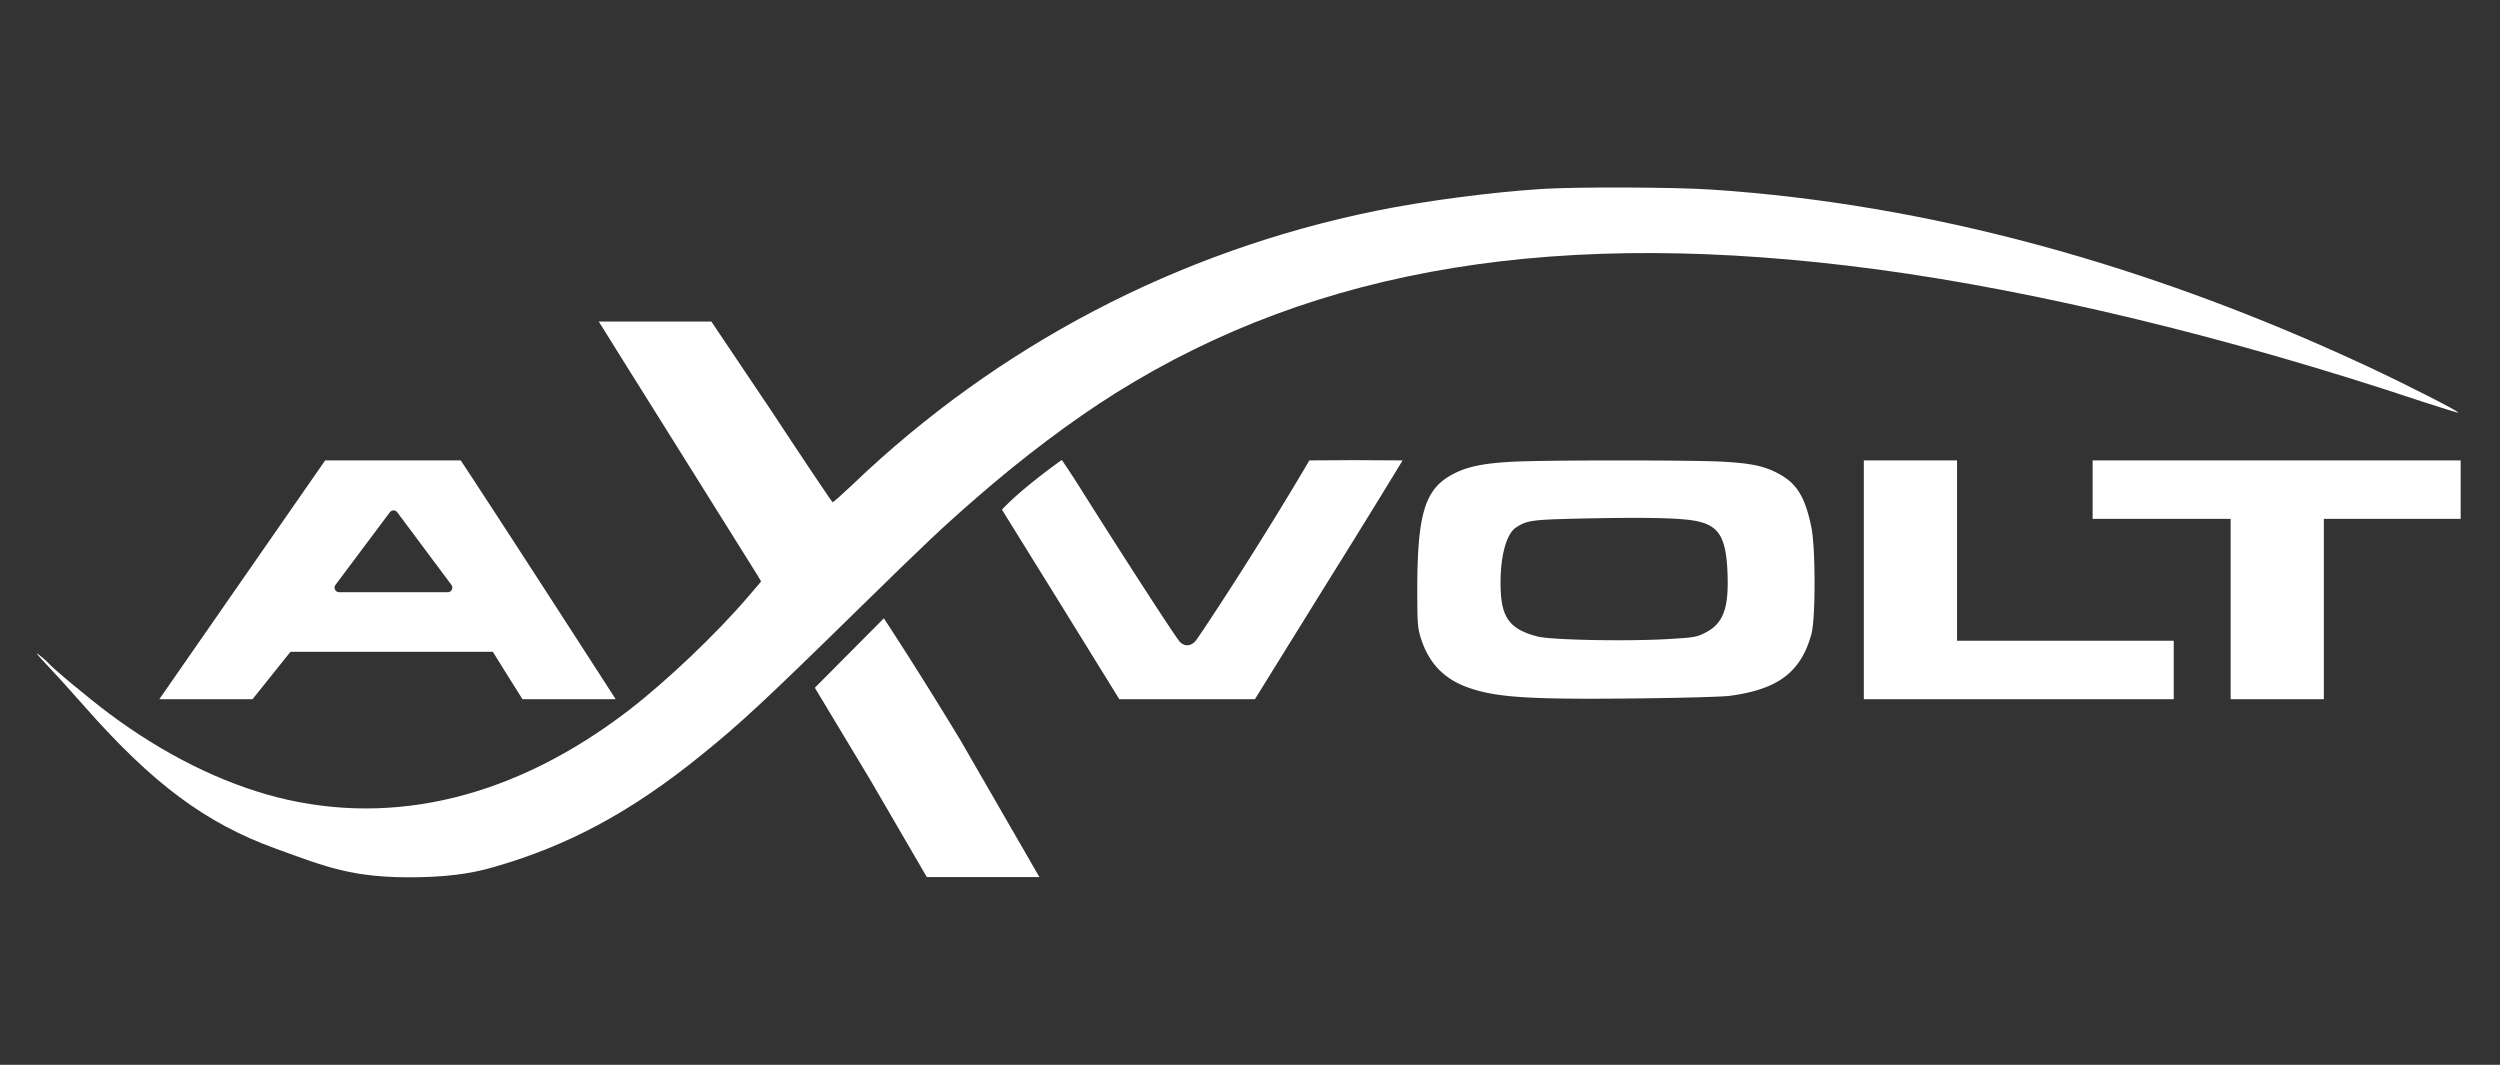 <svg xmlns="http://www.w3.org/2000/svg" width="1080" height="460" fill="none"><rect width="100%" height="100%" fill="#333333" stroke="none"/><path fill="#fff" d="M665.604 81.657c-22.313 1.474-49.926 5.123-71.124 9.404-85.49 17.404-163.309 58.106-226.066 118.178-4.532 4.281-8.437 7.789-8.716 7.719-.279 0-12.133-17.684-26.358-39.299l-26.042-38.763h-48.637s15.757 25.289 34.165 54.623c18.34 29.334 34.029 54.317 34.726 55.51l1.255 2.176-5.648 6.596c-13.528 15.86-35.074 36.352-51.461 48.984-48.881 37.545-101.318 50.527-152.081 37.615-23.988-6.176-48.881-18.527-72.38-36.071-8.647-6.456-24.615-19.72-26.568-22.106-.558-.632-2.3-2.175-3.835-3.368-1.813-1.404-.628.14 3.138 4.07 3.277 3.438 10.669 11.579 16.456 18.176 29.566 33.544 52.368 50.527 82.77 61.545 21.756 7.86 33.351 12.873 61.801 12.311 16.317-.28 25.85-2.556 32.056-4.311 32.285-9.193 59.689-23.93 89.882-48.422 17.084-13.825 26.498-22.527 68.406-63.58 28.519-27.931 35.771-34.808 50.554-47.651 20.292-17.684 41.211-33.334 59.968-45.123 87.442-54.739 192.316-71.792 329.127-53.475 69.382 9.333 152.221 29.334 234.848 56.913 8.79 2.877 16.04 5.123 16.18 4.983.49-.491-23.15-12.492-39.4-20.071-95.109-44.352-190.36-70.107-282.753-76.282-16.456-1.123-58.992-1.264-74.263-.281Z"/><path fill="#fff" d="M140.469 198.897 68.821 302.058h40.269l16.384-20.467h87.442l6.206 9.965 6.592 10.502h40.269s-48.881-75.862-66.941-103.161h-58.573Zm27.956 22.39a1.985 1.985 0 0 1 3.18.003l23.407 31.375c.977 1.309.042 3.171-1.591 3.171h-46.895c-1.635 0-2.569-1.865-1.589-3.174l23.488-31.375Zm397.224-22.39c-22.872 38.949-47.524 75.957-49.058 77.852-2.092 2.526-4.951 2.667-6.973.421-1.883-2.035-24.545-37.053-42.605-65.756-3.975-6.386-8.313-12.724-8.313-12.724s-17.52 12.369-25.855 21.496l25.242 40.703 25.454 41.169h58.574l31.446-50.713c17.432-27.86 32.078-51.956 32.357-52.448l-21.131-.115-19.138.115Zm87.404.587c-13.807.772-20.78 2.456-27.334 6.456-10.32 6.387-13.388 17.264-13.458 47.931 0 15.439.139 17.264 1.534 21.755 3.347 10.667 9.832 17.545 20.082 21.264 11.924 4.351 25.94 5.333 71.822 4.842 19.804-.21 38.213-.702 41.49-1.123 20.989-2.807 30.821-10.246 35.353-26.737 1.813-6.597 1.813-37.545-.07-46.317-2.719-12.983-6.275-18.737-14.155-22.948-5.857-3.158-11.436-4.421-23.429-5.123-12.203-.772-77.819-.772-91.835 0Zm80.399 25.755c9.274 2.035 12.273 7.299 12.83 22.316.628 15.369-1.882 21.896-9.692 25.826-3.696 1.894-4.811 2.035-16.735 2.736-17.851.983-49.788.351-55.506-1.122-11.645-2.948-15.549-7.79-16.038-19.86-.557-13.264 2.092-24.282 6.555-27.229 4.811-3.158 6.694-3.439 29.914-3.93 27.474-.561 42.466-.211 48.672 1.263Zm71.72 76.819h133.882v-25.264h-93.612v-77.897h-40.27v103.161Zm98.843-77.897h59.619v77.897h40.266v-77.897h59.1v-25.264H904.015v25.264Zm-522.193 42.952-29.809 30 23.723 39.427 24.652 42.361h48.637l-33.961-58.853c-18.13-30.036-33.242-52.935-33.242-52.935Z"/></svg>